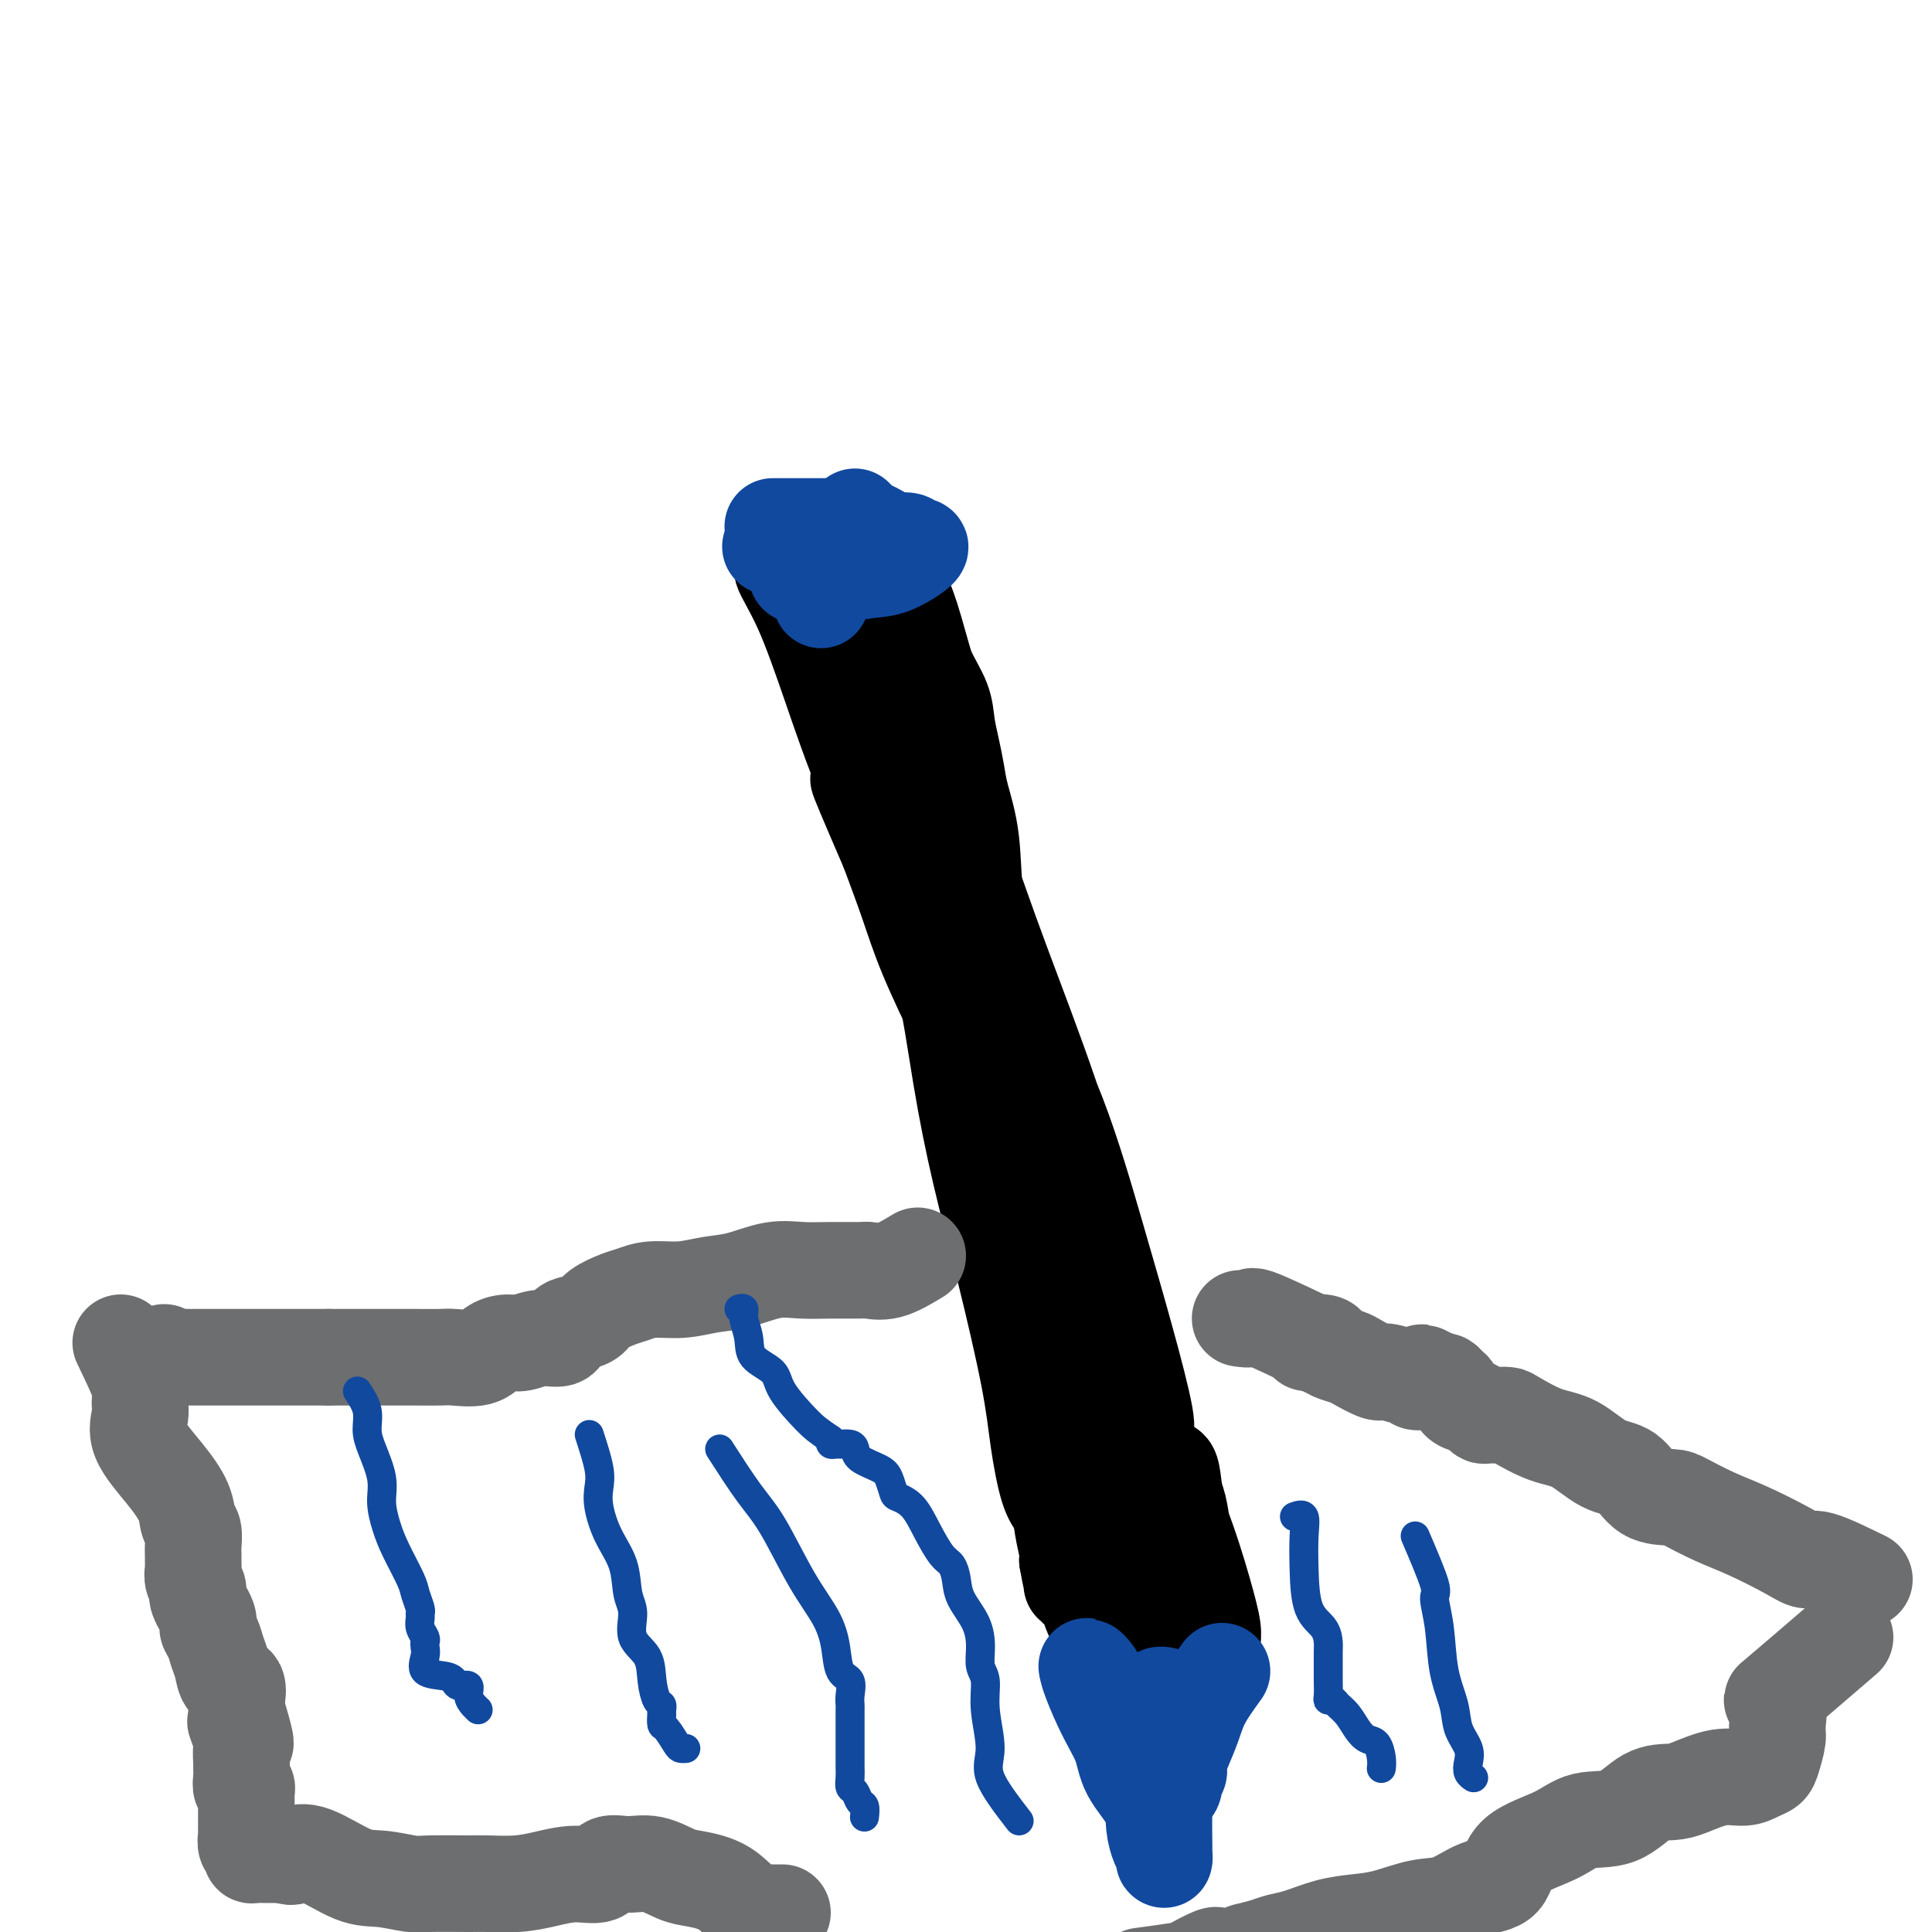 <svg viewBox='0 0 400 400' version='1.1' xmlns='http://www.w3.org/2000/svg' xmlns:xlink='http://www.w3.org/1999/xlink'><g fill='none' stroke='#000000' stroke-width='20' stroke-linecap='round' stroke-linejoin='round'><path d='M167,127c1.936,3.168 3.872,6.337 6,12c2.128,5.663 4.448,13.822 7,21c2.552,7.178 5.335,13.376 8,20c2.665,6.624 5.211,13.674 7,21c1.789,7.326 2.821,14.926 4,22c1.179,7.074 2.504,13.621 4,20c1.496,6.379 3.164,12.590 5,20c1.836,7.410 3.841,16.019 5,22c1.159,5.981 1.474,9.335 2,13c0.526,3.665 1.264,7.639 2,10c0.736,2.361 1.468,3.107 2,4c0.532,0.893 0.862,1.934 1,2c0.138,0.066 0.082,-0.843 0,-3c-0.082,-2.157 -0.191,-5.561 0,-12c0.191,-6.439 0.682,-15.911 -1,-25c-1.682,-9.089 -5.537,-17.793 -9,-27c-3.463,-9.207 -6.536,-18.915 -9,-27c-2.464,-8.085 -4.321,-14.546 -7,-23c-2.679,-8.454 -6.182,-18.901 -8,-26c-1.818,-7.099 -1.952,-10.849 -3,-16c-1.048,-5.151 -3.010,-11.702 -4,-16c-0.990,-4.298 -1.008,-6.343 -2,-9c-0.992,-2.657 -2.959,-5.925 -4,-8c-1.041,-2.075 -1.155,-2.958 -2,-4c-0.845,-1.042 -2.420,-2.242 -3,-3c-0.580,-0.758 -0.166,-1.074 0,-1c0.166,0.074 0.083,0.537 0,1'/><path d='M168,115c-0.781,-0.401 1.767,6.095 5,12c3.233,5.905 7.153,11.218 11,19c3.847,7.782 7.622,18.031 11,27c3.378,8.969 6.358,16.656 10,25c3.642,8.344 7.947,17.344 11,27c3.053,9.656 4.856,19.969 7,29c2.144,9.031 4.631,16.782 6,23c1.369,6.218 1.620,10.904 2,15c0.380,4.096 0.887,7.604 1,11c0.113,3.396 -0.169,6.681 0,9c0.169,2.319 0.790,3.671 1,5c0.210,1.329 0.009,2.634 0,3c-0.009,0.366 0.175,-0.209 0,-3c-0.175,-2.791 -0.710,-7.798 -2,-15c-1.290,-7.202 -3.335,-16.597 -6,-27c-2.665,-10.403 -5.952,-21.812 -9,-32c-3.048,-10.188 -5.859,-19.155 -8,-27c-2.141,-7.845 -3.612,-14.569 -5,-22c-1.388,-7.431 -2.691,-15.570 -4,-23c-1.309,-7.430 -2.623,-14.152 -4,-20c-1.377,-5.848 -2.817,-10.823 -4,-15c-1.183,-4.177 -2.110,-7.556 -3,-10c-0.890,-2.444 -1.744,-3.954 -2,-4c-0.256,-0.046 0.085,1.372 0,4c-0.085,2.628 -0.596,6.465 0,11c0.596,4.535 2.298,9.767 4,15'/><path d='M190,152c1.851,7.960 4.479,12.860 7,19c2.521,6.140 4.934,13.519 8,22c3.066,8.481 6.787,18.062 10,27c3.213,8.938 5.920,17.232 8,25c2.080,7.768 3.532,15.012 5,21c1.468,5.988 2.953,10.722 4,15c1.047,4.278 1.656,8.099 2,11c0.344,2.901 0.421,4.880 1,6c0.579,1.120 1.659,1.381 2,1c0.341,-0.381 -0.057,-1.403 0,-2c0.057,-0.597 0.567,-0.767 0,-4c-0.567,-3.233 -2.213,-9.528 -4,-16c-1.787,-6.472 -3.715,-13.120 -6,-21c-2.285,-7.880 -4.926,-16.992 -8,-25c-3.074,-8.008 -6.582,-14.910 -9,-21c-2.418,-6.090 -3.747,-11.366 -5,-15c-1.253,-3.634 -2.430,-5.626 -3,-9c-0.570,-3.374 -0.535,-8.131 -1,-12c-0.465,-3.869 -1.432,-6.851 -2,-9c-0.568,-2.149 -0.736,-3.465 -1,-5c-0.264,-1.535 -0.623,-3.287 -1,-5c-0.377,-1.713 -0.771,-3.386 -1,-5c-0.229,-1.614 -0.292,-3.169 -1,-5c-0.708,-1.831 -2.060,-3.940 -3,-6c-0.940,-2.060 -1.469,-4.072 -2,-6c-0.531,-1.928 -1.065,-3.771 -2,-5c-0.935,-1.229 -2.271,-1.845 -3,-3c-0.729,-1.155 -0.850,-2.849 -1,-4c-0.150,-1.151 -0.329,-1.757 -1,-2c-0.671,-0.243 -1.836,-0.121 -3,0'/><path d='M180,119c-2.317,-4.325 -0.611,-2.138 0,-1c0.611,1.138 0.125,1.228 0,2c-0.125,0.772 0.109,2.226 0,5c-0.109,2.774 -0.562,6.867 0,12c0.562,5.133 2.140,11.306 4,18c1.860,6.694 4.002,13.910 6,21c1.998,7.090 3.854,14.053 6,21c2.146,6.947 4.584,13.879 7,21c2.416,7.121 4.810,14.430 7,21c2.190,6.570 4.177,12.402 6,18c1.823,5.598 3.482,10.963 5,16c1.518,5.037 2.894,9.745 4,14c1.106,4.255 1.941,8.056 3,12c1.059,3.944 2.340,8.029 3,11c0.660,2.971 0.699,4.827 1,7c0.301,2.173 0.865,4.664 1,6c0.135,1.336 -0.160,1.519 0,2c0.160,0.481 0.776,1.261 1,2c0.224,0.739 0.055,1.437 0,1c-0.055,-0.437 0.003,-2.009 0,-3c-0.003,-0.991 -0.068,-1.401 0,-2c0.068,-0.599 0.270,-1.387 1,-3c0.730,-1.613 1.990,-4.051 3,-6c1.010,-1.949 1.772,-3.409 2,-5c0.228,-1.591 -0.078,-3.312 0,-4c0.078,-0.688 0.539,-0.344 1,0'/><path d='M241,305c1.488,-2.891 1.709,0.882 2,3c0.291,2.118 0.652,2.581 1,4c0.348,1.419 0.683,3.792 1,6c0.317,2.208 0.614,4.249 1,6c0.386,1.751 0.860,3.213 1,4c0.140,0.787 -0.053,0.901 0,1c0.053,0.099 0.353,0.183 0,-1c-0.353,-1.183 -1.358,-3.632 -2,-5c-0.642,-1.368 -0.922,-1.655 -1,-2c-0.078,-0.345 0.045,-0.748 0,-1c-0.045,-0.252 -0.257,-0.353 0,1c0.257,1.353 0.983,4.160 2,7c1.017,2.840 2.326,5.711 3,8c0.674,2.289 0.712,3.995 1,5c0.288,1.005 0.826,1.311 1,1c0.174,-0.311 -0.016,-1.237 0,-2c0.016,-0.763 0.240,-1.362 0,-3c-0.240,-1.638 -0.942,-4.316 -2,-8c-1.058,-3.684 -2.471,-8.376 -5,-15c-2.529,-6.624 -6.172,-15.180 -10,-23c-3.828,-7.820 -7.840,-14.902 -11,-22c-3.160,-7.098 -5.468,-14.210 -8,-21c-2.532,-6.790 -5.289,-13.256 -8,-19c-2.711,-5.744 -5.376,-10.766 -8,-16c-2.624,-5.234 -5.206,-10.678 -7,-15c-1.794,-4.322 -2.798,-7.520 -4,-11c-1.202,-3.480 -2.601,-7.240 -4,-11'/><path d='M184,176c-10.092,-23.376 -5.321,-12.817 -4,-11c1.321,1.817 -0.810,-5.107 -2,-10c-1.190,-4.893 -1.441,-7.756 -2,-10c-0.559,-2.244 -1.425,-3.869 -2,-5c-0.575,-1.131 -0.859,-1.769 -1,-3c-0.141,-1.231 -0.139,-3.056 -1,-5c-0.861,-1.944 -2.584,-4.005 -4,-6c-1.416,-1.995 -2.523,-3.922 -3,-5c-0.477,-1.078 -0.323,-1.306 -1,-2c-0.677,-0.694 -2.186,-1.854 -2,-1c0.186,0.854 2.066,3.722 4,8c1.934,4.278 3.923,9.966 6,16c2.077,6.034 4.242,12.415 7,19c2.758,6.585 6.108,13.374 9,20c2.892,6.626 5.326,13.087 7,19c1.674,5.913 2.589,11.276 4,17c1.411,5.724 3.318,11.809 5,17c1.682,5.191 3.137,9.489 4,14c0.863,4.511 1.133,9.237 2,13c0.867,3.763 2.330,6.563 3,10c0.670,3.437 0.546,7.509 1,11c0.454,3.491 1.484,6.399 2,9c0.516,2.601 0.517,4.896 1,8c0.483,3.104 1.449,7.018 2,10c0.551,2.982 0.687,5.034 1,7c0.313,1.966 0.804,3.848 1,5c0.196,1.152 0.098,1.576 0,2'/><path d='M221,323c1.459,8.393 1.107,3.377 1,2c-0.107,-1.377 0.031,0.885 0,2c-0.031,1.115 -0.231,1.083 0,1c0.231,-0.083 0.892,-0.217 1,0c0.108,0.217 -0.337,0.787 0,1c0.337,0.213 1.456,0.070 2,1c0.544,0.930 0.513,2.932 1,4c0.487,1.068 1.492,1.200 2,2c0.508,0.800 0.518,2.267 1,3c0.482,0.733 1.437,0.732 2,1c0.563,0.268 0.733,0.805 1,1c0.267,0.195 0.631,0.049 1,0c0.369,-0.049 0.742,-0.002 1,0c0.258,0.002 0.399,-0.041 1,0c0.601,0.041 1.662,0.165 2,0c0.338,-0.165 -0.046,-0.619 0,-1c0.046,-0.381 0.523,-0.691 1,-1'/><path d='M238,339c1.392,-0.388 0.373,-1.359 0,-2c-0.373,-0.641 -0.100,-0.952 0,-2c0.100,-1.048 0.027,-2.835 0,-4c-0.027,-1.165 -0.007,-1.710 0,-2c0.007,-0.290 0.002,-0.325 0,-1c-0.002,-0.675 -0.001,-1.989 0,-3c0.001,-1.011 0.000,-1.717 0,-2c-0.000,-0.283 -0.000,-0.141 0,0'/></g>
<g fill='none' stroke='#11499F' stroke-width='20' stroke-linecap='round' stroke-linejoin='round'><path d='M253,346c-1.516,2.101 -3.032,4.202 -4,6c-0.968,1.798 -1.388,3.293 -2,5c-0.612,1.707 -1.416,3.626 -2,5c-0.584,1.374 -0.948,2.203 -1,3c-0.052,0.797 0.206,1.562 0,2c-0.206,0.438 -0.877,0.547 -1,1c-0.123,0.453 0.303,1.248 0,2c-0.303,0.752 -1.335,1.462 -2,1c-0.665,-0.462 -0.962,-2.095 -1,-3c-0.038,-0.905 0.183,-1.082 0,-2c-0.183,-0.918 -0.772,-2.576 -2,-4c-1.228,-1.424 -3.097,-2.614 -5,-5c-1.903,-2.386 -3.840,-5.970 -5,-8c-1.160,-2.030 -1.543,-2.508 -2,-3c-0.457,-0.492 -0.988,-0.998 -1,-1c-0.012,-0.002 0.494,0.499 1,1'/><path d='M226,346c-2.094,-2.691 0.170,3.080 2,7c1.830,3.920 3.225,5.988 4,8c0.775,2.012 0.929,3.967 2,6c1.071,2.033 3.057,4.143 4,6c0.943,1.857 0.841,3.461 1,5c0.159,1.539 0.579,3.014 1,4c0.421,0.986 0.845,1.482 1,2c0.155,0.518 0.043,1.057 0,1c-0.043,-0.057 -0.015,-0.712 0,-1c0.015,-0.288 0.018,-0.210 0,-2c-0.018,-1.790 -0.058,-5.449 0,-8c0.058,-2.551 0.212,-3.993 0,-6c-0.212,-2.007 -0.790,-4.580 -1,-6c-0.210,-1.420 -0.053,-1.687 0,-3c0.053,-1.313 0.000,-3.672 0,-5c-0.000,-1.328 0.051,-1.624 0,-2c-0.051,-0.376 -0.206,-0.832 0,-1c0.206,-0.168 0.773,-0.048 1,0c0.227,0.048 0.113,0.024 0,0'/><path d='M177,107c0.000,0.000 0.100,0.100 0.1,0.1'/><path d='M167,111c-2.967,0.843 -5.934,1.686 -7,2c-1.066,0.314 -0.231,0.098 1,0c1.231,-0.098 2.858,-0.079 4,0c1.142,0.079 1.799,0.217 3,0c1.201,-0.217 2.948,-0.791 4,-1c1.052,-0.209 1.411,-0.054 2,0c0.589,0.054 1.409,0.006 2,0c0.591,-0.006 0.952,0.029 1,0c0.048,-0.029 -0.218,-0.123 -1,0c-0.782,0.123 -2.081,0.464 -3,1c-0.919,0.536 -1.460,1.268 -2,2'/><path d='M171,115c-1.348,0.852 -2.218,1.482 -3,2c-0.782,0.518 -1.478,0.922 -2,1c-0.522,0.078 -0.871,-0.171 -1,0c-0.129,0.171 -0.037,0.763 0,1c0.037,0.237 0.018,0.118 0,0'/><path d='M160,109c5.033,0.004 10.066,0.007 12,0c1.934,-0.007 0.768,-0.026 1,0c0.232,0.026 1.862,0.097 3,0c1.138,-0.097 1.782,-0.362 3,0c1.218,0.362 3.008,1.351 4,2c0.992,0.649 1.184,0.960 2,1c0.816,0.040 2.256,-0.189 3,0c0.744,0.189 0.792,0.796 1,1c0.208,0.204 0.575,0.005 1,0c0.425,-0.005 0.906,0.184 0,1c-0.906,0.816 -3.199,2.261 -5,3c-1.801,0.739 -3.109,0.774 -5,1c-1.891,0.226 -4.363,0.642 -6,1c-1.637,0.358 -2.439,0.657 -3,1c-0.561,0.343 -0.882,0.731 -1,1c-0.118,0.269 -0.032,0.419 0,1c0.032,0.581 0.009,1.595 0,2c-0.009,0.405 -0.005,0.203 0,0'/></g>
<g fill='none' stroke='#6D6E70' stroke-width='20' stroke-linecap='round' stroke-linejoin='round'><path d='M386,327c-3.532,-1.724 -7.065,-3.447 -9,-4c-1.935,-0.553 -2.273,0.066 -3,0c-0.727,-0.066 -1.844,-0.816 -4,-2c-2.156,-1.184 -5.350,-2.800 -8,-4c-2.650,-1.200 -4.756,-1.982 -7,-3c-2.244,-1.018 -4.626,-2.273 -6,-3c-1.374,-0.727 -1.742,-0.927 -3,-1c-1.258,-0.073 -3.408,-0.021 -5,-1c-1.592,-0.979 -2.626,-2.991 -4,-4c-1.374,-1.009 -3.088,-1.017 -5,-2c-1.912,-0.983 -4.021,-2.943 -6,-4c-1.979,-1.057 -3.829,-1.212 -6,-2c-2.171,-0.788 -4.662,-2.210 -6,-3c-1.338,-0.790 -1.524,-0.947 -2,-1c-0.476,-0.053 -1.244,-0.004 -2,0c-0.756,0.004 -1.502,-0.039 -2,0c-0.498,0.039 -0.749,0.161 -1,0c-0.251,-0.161 -0.501,-0.606 -1,-1c-0.499,-0.394 -1.247,-0.736 -2,-1c-0.753,-0.264 -1.511,-0.449 -2,-1c-0.489,-0.551 -0.708,-1.467 -1,-2c-0.292,-0.533 -0.655,-0.682 -1,-1c-0.345,-0.318 -0.670,-0.805 -1,-1c-0.330,-0.195 -0.665,-0.097 -1,0'/><path d='M298,286c-6.770,-3.559 -2.196,-0.958 -1,0c1.196,0.958 -0.986,0.272 -2,0c-1.014,-0.272 -0.860,-0.130 -1,0c-0.140,0.130 -0.573,0.247 -1,0c-0.427,-0.247 -0.846,-0.857 -1,-1c-0.154,-0.143 -0.042,0.183 -1,0c-0.958,-0.183 -2.985,-0.875 -4,-1c-1.015,-0.125 -1.018,0.318 -2,0c-0.982,-0.318 -2.943,-1.395 -4,-2c-1.057,-0.605 -1.208,-0.736 -2,-1c-0.792,-0.264 -2.223,-0.659 -3,-1c-0.777,-0.341 -0.899,-0.627 -1,-1c-0.101,-0.373 -0.181,-0.831 -1,-1c-0.819,-0.169 -2.377,-0.048 -3,0c-0.623,0.048 -0.312,0.024 0,0'/><path d='M274,279c-5.327,-2.536 -10.655,-5.071 -13,-6c-2.345,-0.929 -1.708,-0.250 -2,0c-0.292,0.250 -1.512,0.071 -2,0c-0.488,-0.071 -0.244,-0.036 0,0'/><path d='M190,260c-2.105,1.268 -4.211,2.536 -6,3c-1.789,0.464 -3.263,0.122 -4,0c-0.737,-0.122 -0.737,-0.026 -2,0c-1.263,0.026 -3.789,-0.019 -6,0c-2.211,0.019 -4.109,0.100 -6,0c-1.891,-0.100 -3.776,-0.381 -6,0c-2.224,0.381 -4.787,1.426 -7,2c-2.213,0.574 -4.075,0.678 -6,1c-1.925,0.322 -3.913,0.863 -6,1c-2.087,0.137 -4.273,-0.128 -6,0c-1.727,0.128 -2.994,0.651 -4,1c-1.006,0.349 -1.751,0.526 -3,1c-1.249,0.474 -3.001,1.245 -4,2c-0.999,0.755 -1.246,1.494 -2,2c-0.754,0.506 -2.015,0.781 -3,1c-0.985,0.219 -1.695,0.384 -2,1c-0.305,0.616 -0.207,1.683 -1,2c-0.793,0.317 -2.478,-0.118 -4,0c-1.522,0.118 -2.880,0.788 -4,1c-1.120,0.212 -2.002,-0.034 -3,0c-0.998,0.034 -2.111,0.349 -3,1c-0.889,0.651 -1.554,1.639 -3,2c-1.446,0.361 -3.674,0.097 -5,0c-1.326,-0.097 -1.749,-0.026 -3,0c-1.251,0.026 -3.329,0.007 -5,0c-1.671,-0.007 -2.934,-0.002 -4,0c-1.066,0.002 -1.935,0.000 -3,0c-1.065,-0.000 -2.325,-0.000 -4,0c-1.675,0.000 -3.764,0.000 -5,0c-1.236,-0.000 -1.618,-0.000 -2,0'/><path d='M68,281c-5.622,-0.000 -4.178,-0.000 -4,0c0.178,0.000 -0.912,0.000 -2,0c-1.088,-0.000 -2.174,-0.000 -3,0c-0.826,0.000 -1.391,0.000 -2,0c-0.609,-0.000 -1.260,-0.000 -2,0c-0.740,0.000 -1.568,0.000 -2,0c-0.432,-0.000 -0.468,-0.000 -1,0c-0.532,0.000 -1.559,0.000 -2,0c-0.441,-0.000 -0.297,-0.000 -1,0c-0.703,0.000 -2.253,0.000 -3,0c-0.747,-0.000 -0.689,-0.000 -1,0c-0.311,0.000 -0.990,0.001 -2,0c-1.010,-0.001 -2.351,-0.004 -3,0c-0.649,0.004 -0.605,0.015 -1,0c-0.395,-0.015 -1.230,-0.056 -2,0c-0.770,0.056 -1.477,0.207 -2,0c-0.523,-0.207 -0.864,-0.774 -1,-1c-0.136,-0.226 -0.068,-0.113 0,0'/><path d='M25,278c1.699,3.527 3.399,7.054 4,9c0.601,1.946 0.105,2.312 0,3c-0.105,0.688 0.181,1.697 0,3c-0.181,1.303 -0.829,2.900 0,5c0.829,2.100 3.136,4.702 5,7c1.864,2.298 3.284,4.292 4,6c0.716,1.708 0.728,3.130 1,4c0.272,0.870 0.805,1.188 1,2c0.195,0.812 0.051,2.118 0,3c-0.051,0.882 -0.009,1.339 0,2c0.009,0.661 -0.014,1.526 0,2c0.014,0.474 0.064,0.557 0,1c-0.064,0.443 -0.242,1.245 0,2c0.242,0.755 0.905,1.461 1,2c0.095,0.539 -0.378,0.910 0,2c0.378,1.090 1.607,2.899 2,4c0.393,1.101 -0.051,1.493 0,2c0.051,0.507 0.595,1.128 1,2c0.405,0.872 0.669,1.996 1,3c0.331,1.004 0.730,1.890 1,3c0.270,1.110 0.412,2.444 1,3c0.588,0.556 1.621,0.335 2,1c0.379,0.665 0.102,2.218 0,3c-0.102,0.782 -0.029,0.795 0,1c0.029,0.205 0.015,0.603 0,1'/><path d='M49,354c3.652,12.275 0.782,4.962 0,3c-0.782,-1.962 0.523,1.427 1,3c0.477,1.573 0.127,1.329 0,2c-0.127,0.671 -0.030,2.256 0,3c0.030,0.744 -0.006,0.647 0,1c0.006,0.353 0.054,1.155 0,2c-0.054,0.845 -0.211,1.734 0,2c0.211,0.266 0.788,-0.090 1,0c0.212,0.090 0.057,0.626 0,1c-0.057,0.374 -0.015,0.587 0,1c0.015,0.413 0.004,1.027 0,2c-0.004,0.973 -0.002,2.306 0,3c0.002,0.694 0.005,0.749 0,1c-0.005,0.251 -0.016,0.698 0,1c0.016,0.302 0.059,0.459 0,1c-0.059,0.541 -0.219,1.465 0,2c0.219,0.535 0.818,0.679 1,1c0.182,0.321 -0.053,0.818 0,1c0.053,0.182 0.396,0.049 1,0c0.604,-0.049 1.471,-0.013 2,0c0.529,0.013 0.719,0.004 1,0c0.281,-0.004 0.653,-0.001 1,0c0.347,0.001 0.671,0.000 1,0c0.329,-0.000 0.665,-0.000 1,0'/><path d='M59,384c1.558,0.681 1.454,0.382 2,0c0.546,-0.382 1.744,-0.849 4,0c2.256,0.849 5.570,3.012 8,4c2.430,0.988 3.974,0.800 6,1c2.026,0.200 4.532,0.786 6,1c1.468,0.214 1.896,0.055 4,0c2.104,-0.055 5.884,-0.005 8,0c2.116,0.005 2.567,-0.035 4,0c1.433,0.035 3.849,0.145 6,0c2.151,-0.145 4.038,-0.546 6,-1c1.962,-0.454 4.001,-0.961 6,-1c1.999,-0.039 3.960,0.389 5,0c1.040,-0.389 1.161,-1.594 2,-2c0.839,-0.406 2.398,-0.014 4,0c1.602,0.014 3.249,-0.350 5,0c1.751,0.350 3.607,1.414 5,2c1.393,0.586 2.324,0.693 4,1c1.676,0.307 4.095,0.814 6,2c1.905,1.186 3.294,3.050 5,4c1.706,0.950 3.729,0.987 5,1c1.271,0.013 1.792,0.004 2,0c0.208,-0.004 0.104,-0.002 0,0'/><path d='M382,339c-5.919,5.094 -11.838,10.187 -14,12c-2.162,1.813 -0.568,0.345 0,1c0.568,0.655 0.108,3.432 0,5c-0.108,1.568 0.135,1.927 0,3c-0.135,1.073 -0.649,2.860 -1,4c-0.351,1.140 -0.541,1.632 -1,2c-0.459,0.368 -1.188,0.610 -2,1c-0.812,0.390 -1.706,0.927 -3,1c-1.294,0.073 -2.986,-0.320 -5,0c-2.014,0.320 -4.348,1.351 -6,2c-1.652,0.649 -2.622,0.914 -4,1c-1.378,0.086 -3.164,-0.009 -5,1c-1.836,1.009 -3.721,3.121 -6,4c-2.279,0.879 -4.950,0.524 -7,1c-2.050,0.476 -3.478,1.785 -6,3c-2.522,1.215 -6.139,2.338 -8,4c-1.861,1.662 -1.967,3.864 -3,5c-1.033,1.136 -2.995,1.208 -5,2c-2.005,0.792 -4.054,2.305 -6,3c-1.946,0.695 -3.791,0.571 -6,1c-2.209,0.429 -4.783,1.410 -7,2c-2.217,0.590 -4.078,0.788 -6,1c-1.922,0.212 -3.907,0.438 -6,1c-2.093,0.562 -4.294,1.459 -6,2c-1.706,0.541 -2.916,0.726 -4,1c-1.084,0.274 -2.042,0.637 -3,1'/><path d='M262,403c-6.528,1.635 -3.847,1.223 -3,1c0.847,-0.223 -0.141,-0.255 -1,0c-0.859,0.255 -1.589,0.799 -2,1c-0.411,0.201 -0.502,0.061 -1,0c-0.498,-0.061 -1.402,-0.042 -2,0c-0.598,0.042 -0.890,0.106 -1,0c-0.110,-0.106 -0.038,-0.382 -1,0c-0.962,0.382 -2.959,1.422 -4,2c-1.041,0.578 -1.126,0.694 -3,1c-1.874,0.306 -5.535,0.802 -7,1c-1.465,0.198 -0.732,0.099 0,0'/></g>
<g fill='none' stroke='#11499F' stroke-width='6' stroke-linecap='round' stroke-linejoin='round'><path d='M211,377c-2.568,-3.323 -5.137,-6.646 -6,-9c-0.863,-2.354 -0.021,-3.738 0,-6c0.021,-2.262 -0.780,-5.402 -1,-8c-0.220,-2.598 0.141,-4.655 0,-6c-0.141,-1.345 -0.783,-1.977 -1,-3c-0.217,-1.023 -0.008,-2.438 0,-4c0.008,-1.562 -0.185,-3.270 -1,-5c-0.815,-1.730 -2.252,-3.483 -3,-5c-0.748,-1.517 -0.808,-2.798 -1,-4c-0.192,-1.202 -0.517,-2.326 -1,-3c-0.483,-0.674 -1.123,-0.900 -2,-2c-0.877,-1.100 -1.989,-3.075 -3,-5c-1.011,-1.925 -1.921,-3.800 -3,-5c-1.079,-1.200 -2.328,-1.725 -3,-2c-0.672,-0.275 -0.768,-0.301 -1,-1c-0.232,-0.699 -0.600,-2.072 -1,-3c-0.400,-0.928 -0.832,-1.411 -2,-2c-1.168,-0.589 -3.072,-1.282 -4,-2c-0.928,-0.718 -0.879,-1.460 -1,-2c-0.121,-0.540 -0.411,-0.880 -1,-1c-0.589,-0.120 -1.478,-0.022 -2,0c-0.522,0.022 -0.679,-0.033 -1,0c-0.321,0.033 -0.806,0.152 -1,0c-0.194,-0.152 -0.097,-0.576 0,-1'/><path d='M172,298c-2.701,-1.835 -3.455,-2.423 -5,-4c-1.545,-1.577 -3.882,-4.145 -5,-6c-1.118,-1.855 -1.016,-2.998 -2,-4c-0.984,-1.002 -3.052,-1.862 -4,-3c-0.948,-1.138 -0.776,-2.554 -1,-4c-0.224,-1.446 -0.844,-2.924 -1,-4c-0.156,-1.076 0.150,-1.751 0,-2c-0.150,-0.249 -0.757,-0.071 -1,0c-0.243,0.071 -0.121,0.036 0,0'/><path d='M149,300c2.115,3.290 4.230,6.580 6,9c1.770,2.420 3.194,3.968 5,7c1.806,3.032 3.994,7.546 6,11c2.006,3.454 3.830,5.849 5,8c1.170,2.151 1.687,4.058 2,6c0.313,1.942 0.424,3.919 1,5c0.576,1.081 1.619,1.267 2,2c0.381,0.733 0.102,2.014 0,3c-0.102,0.986 -0.027,1.679 0,2c0.027,0.321 0.007,0.272 0,1c-0.007,0.728 -0.002,2.235 0,3c0.002,0.765 0.001,0.789 0,1c-0.001,0.211 -0.000,0.609 0,1c0.000,0.391 0.000,0.776 0,1c-0.000,0.224 -0.001,0.288 0,1c0.001,0.712 0.003,2.074 0,3c-0.003,0.926 -0.012,1.418 0,2c0.012,0.582 0.046,1.254 0,2c-0.046,0.746 -0.170,1.566 0,2c0.170,0.434 0.634,0.481 1,1c0.366,0.519 0.634,1.510 1,2c0.366,0.490 0.829,0.478 1,1c0.171,0.522 0.049,1.578 0,2c-0.049,0.422 -0.024,0.211 0,0'/><path d='M122,297c0.835,2.588 1.670,5.176 2,7c0.330,1.824 0.154,2.883 0,4c-0.154,1.117 -0.285,2.292 0,4c0.285,1.708 0.988,3.948 2,6c1.012,2.052 2.334,3.916 3,6c0.666,2.084 0.675,4.388 1,6c0.325,1.612 0.965,2.534 1,4c0.035,1.466 -0.537,3.478 0,5c0.537,1.522 2.182,2.555 3,4c0.818,1.445 0.808,3.303 1,5c0.192,1.697 0.587,3.232 1,4c0.413,0.768 0.845,0.767 1,1c0.155,0.233 0.034,0.700 0,1c-0.034,0.300 0.018,0.434 0,1c-0.018,0.566 -0.106,1.563 0,2c0.106,0.437 0.407,0.313 1,1c0.593,0.687 1.479,2.184 2,3c0.521,0.816 0.679,0.950 1,1c0.321,0.050 0.806,0.014 1,0c0.194,-0.014 0.097,-0.007 0,0'/><path d='M74,288c0.859,1.319 1.718,2.637 2,4c0.282,1.363 -0.013,2.769 0,4c0.013,1.231 0.334,2.287 1,4c0.666,1.713 1.678,4.083 2,6c0.322,1.917 -0.044,3.380 0,5c0.044,1.620 0.499,3.397 1,5c0.501,1.603 1.048,3.031 2,5c0.952,1.969 2.308,4.477 3,6c0.692,1.523 0.720,2.060 1,3c0.280,0.940 0.811,2.283 1,3c0.189,0.717 0.037,0.808 0,1c-0.037,0.192 0.042,0.485 0,1c-0.042,0.515 -0.207,1.253 0,2c0.207,0.747 0.784,1.503 1,2c0.216,0.497 0.071,0.735 0,1c-0.071,0.265 -0.068,0.557 0,1c0.068,0.443 0.202,1.037 0,2c-0.202,0.963 -0.740,2.295 0,3c0.740,0.705 2.758,0.783 4,1c1.242,0.217 1.709,0.572 2,1c0.291,0.428 0.407,0.927 1,1c0.593,0.073 1.662,-0.282 2,0c0.338,0.282 -0.054,1.199 0,2c0.054,0.801 0.553,1.485 1,2c0.447,0.515 0.842,0.861 1,1c0.158,0.139 0.079,0.069 0,0'/><path d='M268,314c0.843,-0.299 1.686,-0.597 2,0c0.314,0.597 0.098,2.090 0,4c-0.098,1.910 -0.079,4.239 0,7c0.079,2.761 0.217,5.955 1,8c0.783,2.045 2.210,2.941 3,4c0.790,1.059 0.944,2.280 1,3c0.056,0.720 0.014,0.939 0,2c-0.014,1.061 -0.001,2.963 0,4c0.001,1.037 -0.012,1.208 0,2c0.012,0.792 0.048,2.203 0,3c-0.048,0.797 -0.179,0.979 0,1c0.179,0.021 0.666,-0.121 1,0c0.334,0.121 0.513,0.503 1,1c0.487,0.497 1.283,1.109 2,2c0.717,0.891 1.355,2.060 2,3c0.645,0.940 1.297,1.650 2,2c0.703,0.350 1.456,0.341 2,1c0.544,0.659 0.877,1.985 1,3c0.123,1.015 0.035,1.719 0,2c-0.035,0.281 -0.018,0.141 0,0'/><path d='M293,318c1.717,4.008 3.434,8.017 4,10c0.566,1.983 -0.018,1.941 0,3c0.018,1.059 0.639,3.221 1,6c0.361,2.779 0.461,6.176 1,9c0.539,2.824 1.516,5.075 2,7c0.484,1.925 0.473,3.525 1,5c0.527,1.475 1.591,2.826 2,4c0.409,1.174 0.161,2.170 0,3c-0.161,0.830 -0.236,1.493 0,2c0.236,0.507 0.782,0.859 1,1c0.218,0.141 0.109,0.070 0,0'/></g>
</svg>